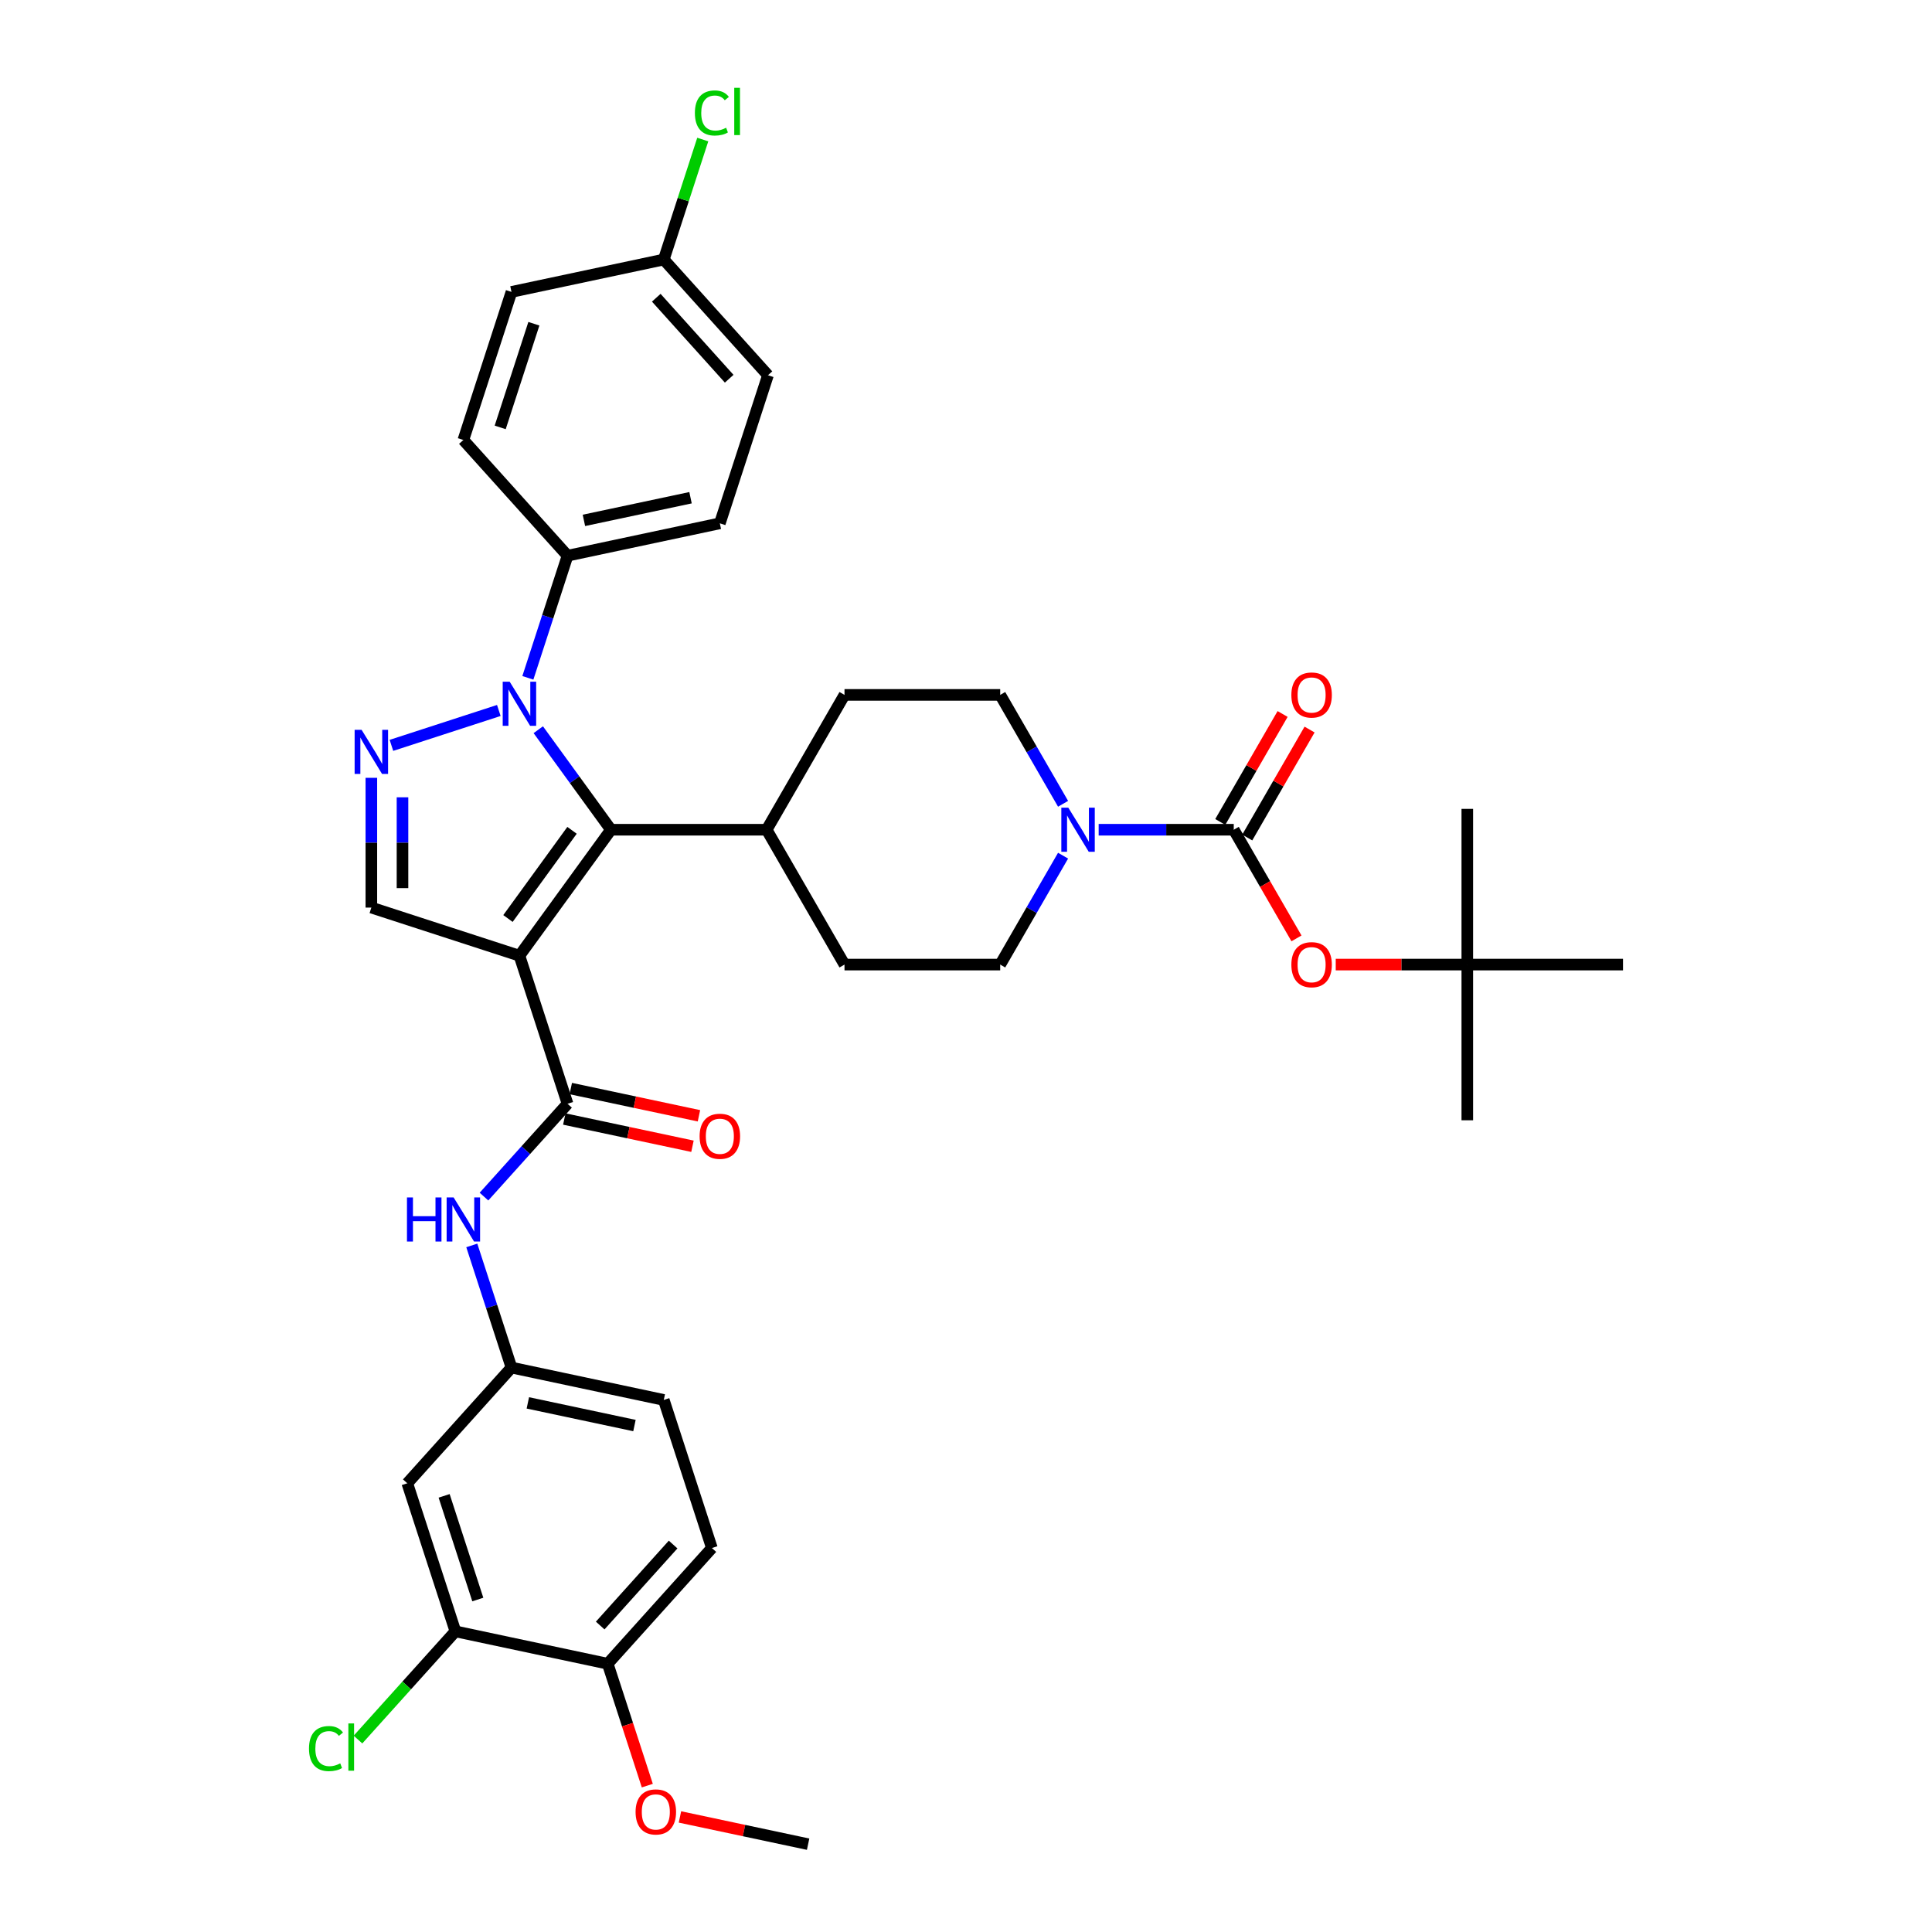<?xml version='1.0' encoding='iso-8859-1'?>
<svg version='1.1' baseProfile='full'
              xmlns='http://www.w3.org/2000/svg'
                      xmlns:rdkit='http://www.rdkit.org/xml'
                      xmlns:xlink='http://www.w3.org/1999/xlink'
                  xml:space='preserve'
width='1000px' height='1000px' viewBox='0 0 1000 1000'>
<!-- END OF HEADER -->
<rect style='opacity:1.0;fill:#FFFFFF;stroke:none' width='1000' height='1000' x='0' y='0'> </rect>
<path class='bond-1' d='M 268.857,494.67 L 316.227,429.471' style='fill:none;fill-rule:evenodd;stroke:#000000;stroke-width:6px;stroke-linecap:butt;stroke-linejoin:miter;stroke-opacity:1' />
<path class='bond-1' d='M 262.923,475.416 L 296.082,429.777' style='fill:none;fill-rule:evenodd;stroke:#000000;stroke-width:6px;stroke-linecap:butt;stroke-linejoin:miter;stroke-opacity:1' />
<path class='bond-3' d='M 268.857,494.67 L 293.761,571.316' style='fill:none;fill-rule:evenodd;stroke:#000000;stroke-width:6px;stroke-linecap:butt;stroke-linejoin:miter;stroke-opacity:1' />
<path class='bond-5' d='M 268.857,494.67 L 192.211,469.766' style='fill:none;fill-rule:evenodd;stroke:#000000;stroke-width:6px;stroke-linecap:butt;stroke-linejoin:miter;stroke-opacity:1' />
<path class='bond-0' d='M 278.612,377.698 L 297.419,403.585' style='fill:none;fill-rule:evenodd;stroke:#0000FF;stroke-width:6px;stroke-linecap:butt;stroke-linejoin:miter;stroke-opacity:1' />
<path class='bond-0' d='M 297.419,403.585 L 316.227,429.471' style='fill:none;fill-rule:evenodd;stroke:#000000;stroke-width:6px;stroke-linecap:butt;stroke-linejoin:miter;stroke-opacity:1' />
<path class='bond-9' d='M 273.22,350.846 L 283.49,319.236' style='fill:none;fill-rule:evenodd;stroke:#0000FF;stroke-width:6px;stroke-linecap:butt;stroke-linejoin:miter;stroke-opacity:1' />
<path class='bond-9' d='M 283.49,319.236 L 293.761,287.626' style='fill:none;fill-rule:evenodd;stroke:#000000;stroke-width:6px;stroke-linecap:butt;stroke-linejoin:miter;stroke-opacity:1' />
<path class='bond-36' d='M 258.187,367.739 L 202.601,385.8' style='fill:none;fill-rule:evenodd;stroke:#0000FF;stroke-width:6px;stroke-linecap:butt;stroke-linejoin:miter;stroke-opacity:1' />
<path class='bond-12' d='M 316.227,429.471 L 396.817,429.471' style='fill:none;fill-rule:evenodd;stroke:#000000;stroke-width:6px;stroke-linecap:butt;stroke-linejoin:miter;stroke-opacity:1' />
<path class='bond-2' d='M 192.211,402.602 L 192.211,436.184' style='fill:none;fill-rule:evenodd;stroke:#0000FF;stroke-width:6px;stroke-linecap:butt;stroke-linejoin:miter;stroke-opacity:1' />
<path class='bond-2' d='M 192.211,436.184 L 192.211,469.766' style='fill:none;fill-rule:evenodd;stroke:#000000;stroke-width:6px;stroke-linecap:butt;stroke-linejoin:miter;stroke-opacity:1' />
<path class='bond-2' d='M 208.329,412.677 L 208.329,436.184' style='fill:none;fill-rule:evenodd;stroke:#0000FF;stroke-width:6px;stroke-linecap:butt;stroke-linejoin:miter;stroke-opacity:1' />
<path class='bond-2' d='M 208.329,436.184 L 208.329,459.691' style='fill:none;fill-rule:evenodd;stroke:#000000;stroke-width:6px;stroke-linecap:butt;stroke-linejoin:miter;stroke-opacity:1' />
<path class='bond-7' d='M 293.761,571.316 L 272.133,595.336' style='fill:none;fill-rule:evenodd;stroke:#000000;stroke-width:6px;stroke-linecap:butt;stroke-linejoin:miter;stroke-opacity:1' />
<path class='bond-7' d='M 272.133,595.336 L 250.506,619.356' style='fill:none;fill-rule:evenodd;stroke:#0000FF;stroke-width:6px;stroke-linecap:butt;stroke-linejoin:miter;stroke-opacity:1' />
<path class='bond-15' d='M 292.085,579.199 L 325.254,586.249' style='fill:none;fill-rule:evenodd;stroke:#000000;stroke-width:6px;stroke-linecap:butt;stroke-linejoin:miter;stroke-opacity:1' />
<path class='bond-15' d='M 325.254,586.249 L 358.423,593.299' style='fill:none;fill-rule:evenodd;stroke:#FF0000;stroke-width:6px;stroke-linecap:butt;stroke-linejoin:miter;stroke-opacity:1' />
<path class='bond-15' d='M 295.436,563.433 L 328.605,570.483' style='fill:none;fill-rule:evenodd;stroke:#000000;stroke-width:6px;stroke-linecap:butt;stroke-linejoin:miter;stroke-opacity:1' />
<path class='bond-15' d='M 328.605,570.483 L 361.774,577.533' style='fill:none;fill-rule:evenodd;stroke:#FF0000;stroke-width:6px;stroke-linecap:butt;stroke-linejoin:miter;stroke-opacity:1' />
<path class='bond-4' d='M 638.588,429.471 L 603.628,429.471' style='fill:none;fill-rule:evenodd;stroke:#000000;stroke-width:6px;stroke-linecap:butt;stroke-linejoin:miter;stroke-opacity:1' />
<path class='bond-4' d='M 603.628,429.471 L 568.668,429.471' style='fill:none;fill-rule:evenodd;stroke:#0000FF;stroke-width:6px;stroke-linecap:butt;stroke-linejoin:miter;stroke-opacity:1' />
<path class='bond-8' d='M 638.588,429.471 L 654.823,457.59' style='fill:none;fill-rule:evenodd;stroke:#000000;stroke-width:6px;stroke-linecap:butt;stroke-linejoin:miter;stroke-opacity:1' />
<path class='bond-8' d='M 654.823,457.59 L 671.057,485.709' style='fill:none;fill-rule:evenodd;stroke:#FF0000;stroke-width:6px;stroke-linecap:butt;stroke-linejoin:miter;stroke-opacity:1' />
<path class='bond-14' d='M 645.568,433.5 L 661.7,405.559' style='fill:none;fill-rule:evenodd;stroke:#000000;stroke-width:6px;stroke-linecap:butt;stroke-linejoin:miter;stroke-opacity:1' />
<path class='bond-14' d='M 661.7,405.559 L 677.832,377.617' style='fill:none;fill-rule:evenodd;stroke:#FF0000;stroke-width:6px;stroke-linecap:butt;stroke-linejoin:miter;stroke-opacity:1' />
<path class='bond-14' d='M 631.609,425.441 L 647.741,397.5' style='fill:none;fill-rule:evenodd;stroke:#000000;stroke-width:6px;stroke-linecap:butt;stroke-linejoin:miter;stroke-opacity:1' />
<path class='bond-14' d='M 647.741,397.5 L 663.873,369.558' style='fill:none;fill-rule:evenodd;stroke:#FF0000;stroke-width:6px;stroke-linecap:butt;stroke-linejoin:miter;stroke-opacity:1' />
<path class='bond-6' d='M 550.246,442.897 L 533.974,471.081' style='fill:none;fill-rule:evenodd;stroke:#0000FF;stroke-width:6px;stroke-linecap:butt;stroke-linejoin:miter;stroke-opacity:1' />
<path class='bond-6' d='M 533.974,471.081 L 517.703,499.264' style='fill:none;fill-rule:evenodd;stroke:#000000;stroke-width:6px;stroke-linecap:butt;stroke-linejoin:miter;stroke-opacity:1' />
<path class='bond-37' d='M 550.246,416.045 L 533.974,387.861' style='fill:none;fill-rule:evenodd;stroke:#0000FF;stroke-width:6px;stroke-linecap:butt;stroke-linejoin:miter;stroke-opacity:1' />
<path class='bond-37' d='M 533.974,387.861 L 517.703,359.678' style='fill:none;fill-rule:evenodd;stroke:#000000;stroke-width:6px;stroke-linecap:butt;stroke-linejoin:miter;stroke-opacity:1' />
<path class='bond-13' d='M 244.198,644.632 L 254.469,676.242' style='fill:none;fill-rule:evenodd;stroke:#0000FF;stroke-width:6px;stroke-linecap:butt;stroke-linejoin:miter;stroke-opacity:1' />
<path class='bond-13' d='M 254.469,676.242 L 264.739,707.852' style='fill:none;fill-rule:evenodd;stroke:#000000;stroke-width:6px;stroke-linecap:butt;stroke-linejoin:miter;stroke-opacity:1' />
<path class='bond-19' d='M 691.375,499.264 L 725.424,499.264' style='fill:none;fill-rule:evenodd;stroke:#FF0000;stroke-width:6px;stroke-linecap:butt;stroke-linejoin:miter;stroke-opacity:1' />
<path class='bond-19' d='M 725.424,499.264 L 759.474,499.264' style='fill:none;fill-rule:evenodd;stroke:#000000;stroke-width:6px;stroke-linecap:butt;stroke-linejoin:miter;stroke-opacity:1' />
<path class='bond-22' d='M 293.761,287.626 L 372.59,270.87' style='fill:none;fill-rule:evenodd;stroke:#000000;stroke-width:6px;stroke-linecap:butt;stroke-linejoin:miter;stroke-opacity:1' />
<path class='bond-22' d='M 302.234,269.347 L 357.415,257.618' style='fill:none;fill-rule:evenodd;stroke:#000000;stroke-width:6px;stroke-linecap:butt;stroke-linejoin:miter;stroke-opacity:1' />
<path class='bond-23' d='M 293.761,287.626 L 239.835,227.736' style='fill:none;fill-rule:evenodd;stroke:#000000;stroke-width:6px;stroke-linecap:butt;stroke-linejoin:miter;stroke-opacity:1' />
<path class='bond-10' d='M 235.718,844.388 L 210.814,767.742' style='fill:none;fill-rule:evenodd;stroke:#000000;stroke-width:6px;stroke-linecap:butt;stroke-linejoin:miter;stroke-opacity:1' />
<path class='bond-10' d='M 247.311,827.911 L 229.879,774.258' style='fill:none;fill-rule:evenodd;stroke:#000000;stroke-width:6px;stroke-linecap:butt;stroke-linejoin:miter;stroke-opacity:1' />
<path class='bond-25' d='M 235.718,844.388 L 210.504,872.391' style='fill:none;fill-rule:evenodd;stroke:#000000;stroke-width:6px;stroke-linecap:butt;stroke-linejoin:miter;stroke-opacity:1' />
<path class='bond-25' d='M 210.504,872.391 L 185.29,900.394' style='fill:none;fill-rule:evenodd;stroke:#00CC00;stroke-width:6px;stroke-linecap:butt;stroke-linejoin:miter;stroke-opacity:1' />
<path class='bond-39' d='M 235.718,844.388 L 314.547,861.144' style='fill:none;fill-rule:evenodd;stroke:#000000;stroke-width:6px;stroke-linecap:butt;stroke-linejoin:miter;stroke-opacity:1' />
<path class='bond-11' d='M 210.814,767.742 L 264.739,707.852' style='fill:none;fill-rule:evenodd;stroke:#000000;stroke-width:6px;stroke-linecap:butt;stroke-linejoin:miter;stroke-opacity:1' />
<path class='bond-20' d='M 396.817,429.471 L 437.112,359.678' style='fill:none;fill-rule:evenodd;stroke:#000000;stroke-width:6px;stroke-linecap:butt;stroke-linejoin:miter;stroke-opacity:1' />
<path class='bond-21' d='M 396.817,429.471 L 437.112,499.264' style='fill:none;fill-rule:evenodd;stroke:#000000;stroke-width:6px;stroke-linecap:butt;stroke-linejoin:miter;stroke-opacity:1' />
<path class='bond-26' d='M 264.739,707.852 L 343.568,724.608' style='fill:none;fill-rule:evenodd;stroke:#000000;stroke-width:6px;stroke-linecap:butt;stroke-linejoin:miter;stroke-opacity:1' />
<path class='bond-26' d='M 273.212,726.131 L 328.393,737.86' style='fill:none;fill-rule:evenodd;stroke:#000000;stroke-width:6px;stroke-linecap:butt;stroke-linejoin:miter;stroke-opacity:1' />
<path class='bond-16' d='M 517.703,359.678 L 437.112,359.678' style='fill:none;fill-rule:evenodd;stroke:#000000;stroke-width:6px;stroke-linecap:butt;stroke-linejoin:miter;stroke-opacity:1' />
<path class='bond-17' d='M 517.703,499.264 L 437.112,499.264' style='fill:none;fill-rule:evenodd;stroke:#000000;stroke-width:6px;stroke-linecap:butt;stroke-linejoin:miter;stroke-opacity:1' />
<path class='bond-18' d='M 314.547,861.144 L 368.472,801.254' style='fill:none;fill-rule:evenodd;stroke:#000000;stroke-width:6px;stroke-linecap:butt;stroke-linejoin:miter;stroke-opacity:1' />
<path class='bond-18' d='M 310.658,841.375 L 348.405,799.452' style='fill:none;fill-rule:evenodd;stroke:#000000;stroke-width:6px;stroke-linecap:butt;stroke-linejoin:miter;stroke-opacity:1' />
<path class='bond-31' d='M 314.547,861.144 L 324.796,892.689' style='fill:none;fill-rule:evenodd;stroke:#000000;stroke-width:6px;stroke-linecap:butt;stroke-linejoin:miter;stroke-opacity:1' />
<path class='bond-31' d='M 324.796,892.689 L 335.046,924.234' style='fill:none;fill-rule:evenodd;stroke:#FF0000;stroke-width:6px;stroke-linecap:butt;stroke-linejoin:miter;stroke-opacity:1' />
<path class='bond-32' d='M 759.474,499.264 L 759.474,579.854' style='fill:none;fill-rule:evenodd;stroke:#000000;stroke-width:6px;stroke-linecap:butt;stroke-linejoin:miter;stroke-opacity:1' />
<path class='bond-33' d='M 759.474,499.264 L 759.474,418.674' style='fill:none;fill-rule:evenodd;stroke:#000000;stroke-width:6px;stroke-linecap:butt;stroke-linejoin:miter;stroke-opacity:1' />
<path class='bond-34' d='M 759.474,499.264 L 840.064,499.264' style='fill:none;fill-rule:evenodd;stroke:#000000;stroke-width:6px;stroke-linecap:butt;stroke-linejoin:miter;stroke-opacity:1' />
<path class='bond-28' d='M 372.59,270.87 L 397.494,194.224' style='fill:none;fill-rule:evenodd;stroke:#000000;stroke-width:6px;stroke-linecap:butt;stroke-linejoin:miter;stroke-opacity:1' />
<path class='bond-29' d='M 239.835,227.736 L 264.739,151.09' style='fill:none;fill-rule:evenodd;stroke:#000000;stroke-width:6px;stroke-linecap:butt;stroke-linejoin:miter;stroke-opacity:1' />
<path class='bond-29' d='M 258.9,221.22 L 276.333,167.567' style='fill:none;fill-rule:evenodd;stroke:#000000;stroke-width:6px;stroke-linecap:butt;stroke-linejoin:miter;stroke-opacity:1' />
<path class='bond-24' d='M 368.472,801.254 L 343.568,724.608' style='fill:none;fill-rule:evenodd;stroke:#000000;stroke-width:6px;stroke-linecap:butt;stroke-linejoin:miter;stroke-opacity:1' />
<path class='bond-27' d='M 343.568,134.334 L 264.739,151.09' style='fill:none;fill-rule:evenodd;stroke:#000000;stroke-width:6px;stroke-linecap:butt;stroke-linejoin:miter;stroke-opacity:1' />
<path class='bond-30' d='M 343.568,134.334 L 353.658,103.28' style='fill:none;fill-rule:evenodd;stroke:#000000;stroke-width:6px;stroke-linecap:butt;stroke-linejoin:miter;stroke-opacity:1' />
<path class='bond-30' d='M 353.658,103.28 L 363.748,72.227' style='fill:none;fill-rule:evenodd;stroke:#00CC00;stroke-width:6px;stroke-linecap:butt;stroke-linejoin:miter;stroke-opacity:1' />
<path class='bond-38' d='M 343.568,134.334 L 397.494,194.224' style='fill:none;fill-rule:evenodd;stroke:#000000;stroke-width:6px;stroke-linecap:butt;stroke-linejoin:miter;stroke-opacity:1' />
<path class='bond-38' d='M 339.679,154.103 L 377.427,196.026' style='fill:none;fill-rule:evenodd;stroke:#000000;stroke-width:6px;stroke-linecap:butt;stroke-linejoin:miter;stroke-opacity:1' />
<path class='bond-35' d='M 351.942,940.445 L 385.111,947.495' style='fill:none;fill-rule:evenodd;stroke:#FF0000;stroke-width:6px;stroke-linecap:butt;stroke-linejoin:miter;stroke-opacity:1' />
<path class='bond-35' d='M 385.111,947.495 L 418.28,954.545' style='fill:none;fill-rule:evenodd;stroke:#000000;stroke-width:6px;stroke-linecap:butt;stroke-linejoin:miter;stroke-opacity:1' />
<path  class='atom-1' d='M 263.812 352.86
L 271.291 364.949
Q 272.032 366.142, 273.225 368.301
Q 274.418 370.461, 274.482 370.59
L 274.482 352.86
L 277.513 352.86
L 277.513 375.684
L 274.386 375.684
L 266.359 362.467
Q 265.424 360.919, 264.425 359.146
Q 263.458 357.373, 263.167 356.825
L 263.167 375.684
L 260.202 375.684
L 260.202 352.86
L 263.812 352.86
' fill='#0000FF'/>
<path  class='atom-3' d='M 187.166 377.764
L 194.645 389.853
Q 195.386 391.045, 196.579 393.205
Q 197.772 395.365, 197.836 395.494
L 197.836 377.764
L 200.867 377.764
L 200.867 400.587
L 197.74 400.587
L 189.713 387.37
Q 188.778 385.823, 187.779 384.05
Q 186.812 382.277, 186.522 381.729
L 186.522 400.587
L 183.556 400.587
L 183.556 377.764
L 187.166 377.764
' fill='#0000FF'/>
<path  class='atom-7' d='M 552.953 418.059
L 560.432 430.148
Q 561.173 431.341, 562.366 433.5
Q 563.559 435.66, 563.623 435.789
L 563.623 418.059
L 566.653 418.059
L 566.653 440.882
L 563.526 440.882
L 555.5 427.666
Q 554.565 426.118, 553.565 424.345
Q 552.598 422.572, 552.308 422.024
L 552.308 440.882
L 549.342 440.882
L 549.342 418.059
L 552.953 418.059
' fill='#0000FF'/>
<path  class='atom-8' d='M 210.646 619.794
L 213.74 619.794
L 213.74 629.497
L 225.41 629.497
L 225.41 619.794
L 228.504 619.794
L 228.504 642.618
L 225.41 642.618
L 225.41 632.076
L 213.74 632.076
L 213.74 642.618
L 210.646 642.618
L 210.646 619.794
' fill='#0000FF'/>
<path  class='atom-8' d='M 234.791 619.794
L 242.269 631.883
Q 243.011 633.076, 244.203 635.236
Q 245.396 637.395, 245.461 637.524
L 245.461 619.794
L 248.491 619.794
L 248.491 642.618
L 245.364 642.618
L 237.337 629.401
Q 236.402 627.853, 235.403 626.08
Q 234.436 624.307, 234.146 623.759
L 234.146 642.618
L 231.18 642.618
L 231.18 619.794
L 234.791 619.794
' fill='#0000FF'/>
<path  class='atom-9' d='M 668.407 499.329
Q 668.407 493.848, 671.114 490.786
Q 673.822 487.724, 678.883 487.724
Q 683.944 487.724, 686.652 490.786
Q 689.36 493.848, 689.36 499.329
Q 689.36 504.873, 686.62 508.032
Q 683.88 511.159, 678.883 511.159
Q 673.855 511.159, 671.114 508.032
Q 668.407 504.905, 668.407 499.329
M 678.883 508.58
Q 682.365 508.58, 684.235 506.259
Q 686.136 503.906, 686.136 499.329
Q 686.136 494.848, 684.235 492.591
Q 682.365 490.302, 678.883 490.302
Q 675.402 490.302, 673.5 492.559
Q 671.63 494.816, 671.63 499.329
Q 671.63 503.938, 673.5 506.259
Q 675.402 508.58, 678.883 508.58
' fill='#FF0000'/>
<path  class='atom-15' d='M 668.407 359.742
Q 668.407 354.262, 671.114 351.2
Q 673.822 348.137, 678.883 348.137
Q 683.944 348.137, 686.652 351.2
Q 689.36 354.262, 689.36 359.742
Q 689.36 365.287, 686.62 368.446
Q 683.88 371.573, 678.883 371.573
Q 673.855 371.573, 671.114 368.446
Q 668.407 365.319, 668.407 359.742
M 678.883 368.994
Q 682.365 368.994, 684.235 366.673
Q 686.136 364.32, 686.136 359.742
Q 686.136 355.261, 684.235 353.005
Q 682.365 350.716, 678.883 350.716
Q 675.402 350.716, 673.5 352.972
Q 671.63 355.229, 671.63 359.742
Q 671.63 364.352, 673.5 366.673
Q 675.402 368.994, 678.883 368.994
' fill='#FF0000'/>
<path  class='atom-16' d='M 362.113 588.136
Q 362.113 582.656, 364.821 579.593
Q 367.529 576.531, 372.59 576.531
Q 377.651 576.531, 380.359 579.593
Q 383.067 582.656, 383.067 588.136
Q 383.067 593.68, 380.327 596.84
Q 377.587 599.967, 372.59 599.967
Q 367.561 599.967, 364.821 596.84
Q 362.113 593.713, 362.113 588.136
M 372.59 597.388
Q 376.072 597.388, 377.941 595.067
Q 379.843 592.713, 379.843 588.136
Q 379.843 583.655, 377.941 581.399
Q 376.072 579.11, 372.59 579.11
Q 369.109 579.11, 367.207 581.366
Q 365.337 583.623, 365.337 588.136
Q 365.337 592.746, 367.207 595.067
Q 369.109 597.388, 372.59 597.388
' fill='#FF0000'/>
<path  class='atom-26' d='M 159.936 905.068
Q 159.936 899.395, 162.579 896.429
Q 165.255 893.431, 170.316 893.431
Q 175.023 893.431, 177.537 896.751
L 175.409 898.492
Q 173.572 896.074, 170.316 896.074
Q 166.867 896.074, 165.029 898.395
Q 163.224 900.684, 163.224 905.068
Q 163.224 909.581, 165.094 911.902
Q 166.996 914.223, 170.671 914.223
Q 173.185 914.223, 176.119 912.708
L 177.021 915.126
Q 175.828 915.9, 174.023 916.351
Q 172.218 916.802, 170.219 916.802
Q 165.255 916.802, 162.579 913.772
Q 159.936 910.742, 159.936 905.068
' fill='#00CC00'/>
<path  class='atom-26' d='M 180.309 892.045
L 183.275 892.045
L 183.275 916.512
L 180.309 916.512
L 180.309 892.045
' fill='#00CC00'/>
<path  class='atom-31' d='M 359.672 58.478
Q 359.672 52.804, 362.315 49.839
Q 364.991 46.841, 370.052 46.841
Q 374.758 46.841, 377.273 50.161
L 375.145 51.902
Q 373.308 49.484, 370.052 49.484
Q 366.603 49.484, 364.765 51.805
Q 362.96 54.094, 362.96 58.478
Q 362.96 62.991, 364.83 65.312
Q 366.731 67.633, 370.406 67.633
Q 372.921 67.633, 375.854 66.118
L 376.757 68.536
Q 375.564 69.309, 373.759 69.761
Q 371.954 70.212, 369.955 70.212
Q 364.991 70.212, 362.315 67.182
Q 359.672 64.151, 359.672 58.478
' fill='#00CC00'/>
<path  class='atom-31' d='M 380.045 45.455
L 383.011 45.455
L 383.011 69.922
L 380.045 69.922
L 380.045 45.455
' fill='#00CC00'/>
<path  class='atom-32' d='M 328.974 937.854
Q 328.974 932.374, 331.682 929.312
Q 334.389 926.249, 339.451 926.249
Q 344.512 926.249, 347.219 929.312
Q 349.927 932.374, 349.927 937.854
Q 349.927 943.399, 347.187 946.558
Q 344.447 949.685, 339.451 949.685
Q 334.422 949.685, 331.682 946.558
Q 328.974 943.431, 328.974 937.854
M 339.451 947.106
Q 342.932 947.106, 344.802 944.785
Q 346.704 942.432, 346.704 937.854
Q 346.704 933.373, 344.802 931.117
Q 342.932 928.828, 339.451 928.828
Q 335.969 928.828, 334.067 931.085
Q 332.197 933.341, 332.197 937.854
Q 332.197 942.464, 334.067 944.785
Q 335.969 947.106, 339.451 947.106
' fill='#FF0000'/>
</svg>

